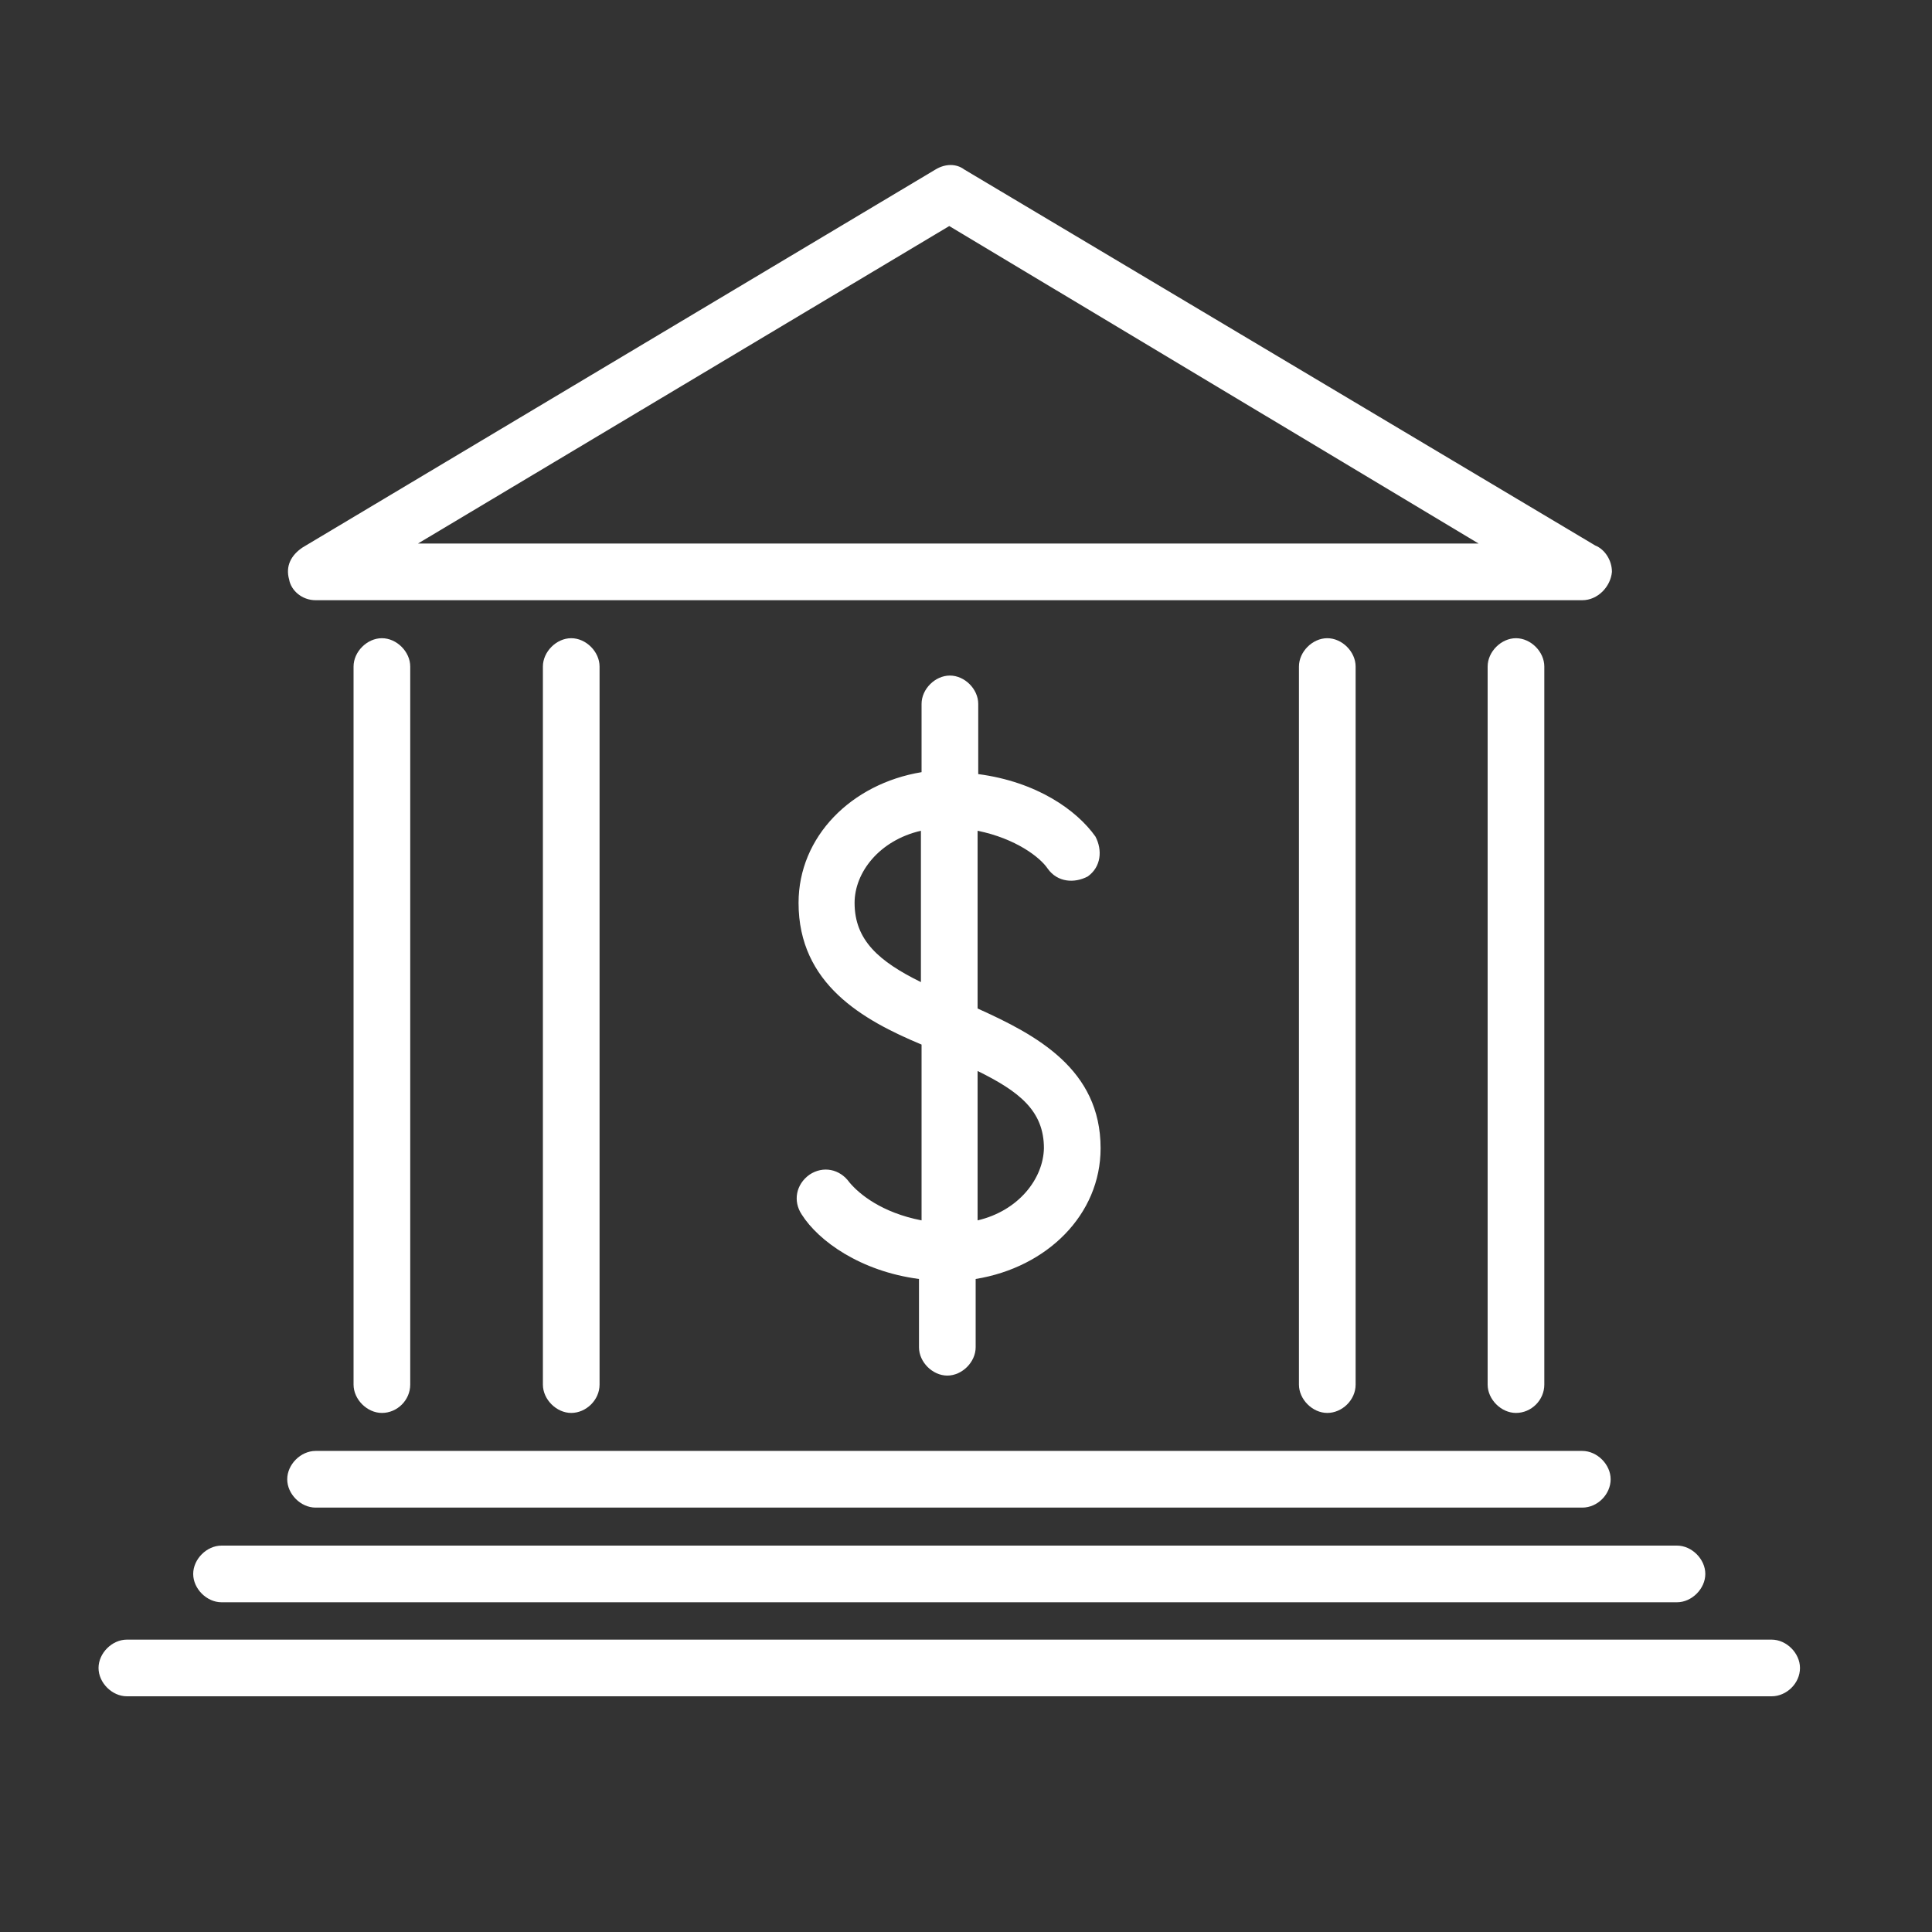 <?xml version="1.0" encoding="utf-8"?>
<!-- Generator: Adobe Illustrator 22.1.0, SVG Export Plug-In . SVG Version: 6.00 Build 0)  -->
<svg version="1.1" xmlns="http://www.w3.org/2000/svg" xmlns:xlink="http://www.w3.org/1999/xlink" x="0px" y="0px"
	 viewBox="0 0 300 300" style="enable-background:new 0 0 300 300;" xml:space="preserve">
<rect x="0" y="0" width="300" height="300" fill="#333333" stroke="none"/>
<style type="text/css">
	.st0{display:none;}
	.st1{display:inline;}
	.st2{fill:#FFFFFF;}
</style>
<g id="_x37_._communicate" class="st0">
	<g class="st1">
		<path class="st2" d="M96,141.7c5.8,1,11.6,1.6,17.2,1.6c7.8,0,15.3-0.9,22.5-2.6c-2.2-2.5-4.1-5.2-5.8-8c-5.3,1-10.9,1.6-16.7,1.6
			c-5.6,0-11.3-0.6-17.2-1.7l-1.7-0.3l-31.6,19.6l9.7-27.7l-3.1-1.9c-17.5-10.9-27.6-27.3-27.6-44.8c0-31.4,32.1-56.9,71.5-56.9
			c28.8,0,53.6,13.6,65,33.2c3.2-0.5,6.4-0.8,9.7-1c-12-24.2-40.9-41.3-74.7-41.3c-44.4,0-80.6,29.6-80.6,66
			c0,19.7,10.5,38,28.8,50.5l-15.7,45.1L96,141.7z"/>
		<path class="st2" d="M191,156.8c5.9,0,11.8-0.8,17.5-2.3l42.9,18.8L233.9,141c1.9-1.8,3.6-3.7,5.2-5.6c6.1-7.6,9.4-16.5,9.4-25.8
			c0-26.1-25.8-47.3-57.4-47.3s-57.4,21.2-57.4,47.3c0,9.7,3.6,18.7,9.6,26.2C153.5,148.4,171.1,156.8,191,156.8z M191,71.3
			c26.7,0,48.4,17.1,48.4,38.2c0,10.1-5,19.7-14,26.9l-3,2.4l8.5,15.7l-21.7-9.5l-1.6,0.5c-5.4,1.6-11,2.4-16.6,2.4
			c-26.7,0-48.4-17.1-48.4-38.2S164.4,71.3,191,71.3z"/>
		<circle class="st2" cx="163.5" cy="111.1" r="5.6"/>
		<circle class="st2" cx="191" cy="111.1" r="5.6"/>
		<circle class="st2" cx="218.5" cy="111.1" r="5.6"/>
		<path class="st2" d="M226.7,235.2c-1.8-0.5-3-2.2-3-4c0-1,0.4-2.1,1.2-2.9c5-5.7,7.9-13.8,7.9-22.2c0-16.7-11.1-30.2-24.7-30.2
			c-13.6,0-24.7,13.5-24.7,30.2c0,8.4,2.9,16.5,7.9,22.2c0.8,0.9,1.2,1.9,1.2,2.9c0,1.9-1.2,3.5-3,4c-4.1,1.2-8,2.7-11.6,4.5
			c-3.3-1.6-6.8-2.9-10.6-4c-2-0.6-3.4-2.4-3.4-4.5c0-1.1,0.5-2.3,1.3-3.3c5.2-6,8.3-14.4,8.3-23.2c0-17.4-11.6-31.6-25.8-31.6
			c-14.2,0-25.8,14.2-25.8,31.6c0,8.8,3,17.2,8.3,23.2c0.9,1,1.3,2.1,1.3,3.3c0,2.1-1.4,3.9-3.4,4.5c-3.7,1-7.3,2.4-10.6,4
			c-3.6-1.8-7.5-3.4-11.6-4.5c-1.8-0.5-3-2.2-3-4c0-1,0.4-2.1,1.2-2.9c5-5.7,7.9-13.8,7.9-22.2c0-16.7-11.1-30.2-24.7-30.2
			c-13.6,0-24.7,13.5-24.7,30.2c0,8.4,2.9,16.5,7.9,22.2c0.8,0.9,1.2,1.9,1.2,2.9c0,1.9-1.2,3.5-3,4c-21.9,6.2-36.7,22.7-36.7,41.1
			c0,0.9,0.1,1.7,0.2,2.6l0.4,4.5h57.3l0.2,2.7h115.1l0.2-2.7h57.3l0.4-4.6c0.1-0.8,0.1-1.7,0.1-2.5
			C263.4,257.8,248.6,241.3,226.7,235.2z M89.9,274.3H41.2c1-13.5,12.8-25.6,30-30.4c5.7-1.6,9.6-6.8,9.6-12.7
			c0-3.2-1.2-6.4-3.5-8.9c-3.6-4.1-5.6-9.9-5.6-16.2c0-11.7,7-21.2,15.6-21.2c8.6,0,15.6,9.5,15.6,21.2c0,6.2-2.1,12.1-5.6,16.2
			c-2.2,2.5-3.5,5.7-3.5,8.9c0,5.9,4,11.2,9.6,12.7c1.6,0.4,3.1,1,4.5,1.5C97.9,252.9,91.3,263.1,89.9,274.3z M98.7,277
			c1-14.5,13.5-27.4,31.9-32.6c5.9-1.6,10-7.1,10-13.2c0-3.3-1.3-6.6-3.6-9.3c-3.8-4.3-6-10.6-6-17.2c0-12.4,7.5-22.6,16.8-22.6
			s16.8,10.1,16.8,22.6c0,6.6-2.2,12.9-6,17.2c-2.3,2.6-3.6,5.9-3.6,9.3c0,6.1,4.1,11.6,10,13.2c18.3,5.1,30.9,18.1,31.9,32.6H98.7z
			 M205.5,274.3c-1.4-11.2-8-21.4-18.1-28.9c1.5-0.6,3-1.1,4.5-1.5c5.7-1.6,9.6-6.8,9.6-12.7c0-3.2-1.2-6.4-3.5-8.9
			c-3.6-4.1-5.6-9.9-5.6-16.2c0-11.7,7-21.2,15.6-21.2c8.6,0,15.6,9.5,15.6,21.2c0,6.2-2.1,12.1-5.6,16.2c-2.2,2.5-3.5,5.7-3.5,8.9
			c0,5.9,4,11.2,9.6,12.7c17.2,4.8,29,16.9,30,30.4C254.2,274.3,205.5,274.3,205.5,274.3z"/>
	</g>
</g>
<g id="_x36_._platform" class="st0">
	<g class="st1">
		<path class="st2" d="M242.2,66.1h-19.1c0.6-2.3,1-4.8,1-7.3c0-16-13.1-29.1-29.1-29.1s-29.1,13.1-29.1,29.1c0,2.5,0.4,4.9,1,7.3
			H53.1c-10,0-18.2,8.2-18.2,18.2v130.9c0,10,8.2,18.2,18.2,18.2H104V248H89.5v7.3h116.4V248h-14.5v-14.5h50.9
			c10,0,18.2-8.2,18.2-18.2V84.3C260.4,74.2,252.3,66.1,242.2,66.1z M218.2,76.3l12,12c0.8,0.8,1.2,1.8,1.2,2.9
			c0,2.2-1.8,4.1-4.1,4.1c-1.1,0-2.1-0.4-2.9-1.2l-12-12C214.6,80.4,216.5,78.4,218.2,76.3z M194.9,37c12,0,21.8,9.8,21.8,21.8
			s-9.8,21.8-21.8,21.8c-12,0-21.8-9.8-21.8-21.8S182.9,37,194.9,37z M53.1,73.4h116.7c5,8.7,14.4,14.5,25.2,14.5
			c3.9,0,7.5-0.8,10.9-2.1l13.4,13.4c2.1,2.1,5,3.3,8,3.3c6.3,0,11.4-5.1,11.4-11.4c0-3-1.2-5.9-3.3-8l-9.7-9.7h16.7
			c6,0,10.9,4.9,10.9,10.9v120h-211v-120C42.2,78.3,47.1,73.4,53.1,73.4z M184,248h-72.7v-14.5H184V248z M242.2,226.1H53.1
			c-6,0-10.9-4.9-10.9-10.9v-3.6h211v3.6C253.1,221.2,248.2,226.1,242.2,226.1z"/>
		<path class="st2" d="M158.6,175.2h14.5v-65.5h-14.5V95.2H56.7v94.6h101.8V175.2z M165.8,167.9h-43.6V117h43.6V167.9z M64,182.5
			v-80h87.3v7.3h-36.4v65.5h36.4v7.3H64z"/>
		<path class="st2" d="M238.6,109.7h-58.2v65.5h58.2V109.7z M231.3,167.9h-43.6V117h43.6V167.9z"/>
		<rect x="129.5" y="124.3" class="st2" width="29.1" height="7.3"/>
		<rect x="129.5" y="138.8" class="st2" width="29.1" height="7.3"/>
		<rect x="129.5" y="153.4" class="st2" width="29.1" height="7.3"/>
		<rect x="194.9" y="124.3" class="st2" width="29.1" height="7.3"/>
		<rect x="194.9" y="138.8" class="st2" width="29.1" height="7.3"/>
		<rect x="194.9" y="153.4" class="st2" width="29.1" height="7.3"/>
		<rect x="71.3" y="109.7" class="st2" width="36.4" height="7.3"/>
		<rect x="71.3" y="124.3" class="st2" width="36.4" height="7.3"/>
		<rect x="71.3" y="138.8" class="st2" width="36.4" height="7.3"/>
		<rect x="71.3" y="153.4" class="st2" width="36.4" height="7.3"/>
		<rect x="71.3" y="167.9" class="st2" width="36.4" height="7.3"/>
		<rect x="93.1" y="51.5" class="st2" width="7.3" height="7.3"/>
		<rect x="107.6" y="51.5" class="st2" width="7.3" height="7.3"/>
		<rect x="122.2" y="51.5" class="st2" width="7.3" height="7.3"/>
		<rect x="136.7" y="51.5" class="st2" width="7.3" height="7.3"/>
		<rect x="151.3" y="51.5" class="st2" width="7.3" height="7.3"/>
	</g>
</g>
<g id="_x35_._data" class="st0">
	<g class="st1">
		<rect x="163.2" y="168.5" class="st2" width="22.5" height="61.4"/>
		<rect x="200.6" y="193.6" class="st2" width="22.5" height="36.3"/>
		<rect x="125.7" y="134.3" class="st2" width="22.5" height="95.5"/>
		<rect x="88.3" y="72.9" class="st2" width="22.5" height="157"/>
		<rect x="50.9" y="104.6" class="st2" width="22.5" height="125.3"/>
		<rect x="13.5" y="155" class="st2" width="22.5" height="75.1"/>
		<polygon class="st2" points="253.4,133.2 268.1,118.6 214,109.2 223.4,163.2 238.8,147.8 273,182.1 287.7,167.5 		"/>
	</g>
</g>
<g id="_x34_._rating" class="st0">
	<g class="st1">
		<path class="st2" d="M43.2,128.5c0,25.9,12.6,50.8,33.7,66.1l-8.3,11.5C43.7,188.1,29,159,29,128.5c0-53,43.1-95.7,95.7-95.7v-8.6
			c0-0.8,1.1-1.3,1.9-0.8l22.5,15.5c0.5,0.5,0.5,1.3,0,1.9l-22.5,15.5c-0.8,0.5-1.9,0-1.9-0.8v-8.3C79.8,46.9,43.2,83.6,43.2,128.5z
			 M198,213c-2.7,7-1.1,15,4.3,20.3l38.5,38.5c7.5,7.5,19.8,7.5,27.3,0l0,0c7.5-7.5,7.5-19.8,0-27.3l-38.2-38.5
			c-5.6-5.6-13.6-7-20.3-4.5l-11.2-11.2c14.2-16.6,22.7-38.2,22.7-61.8c0-30.5-14.7-59.6-39.6-77.6l-8.3,11.5
			c21.1,15.2,33.7,40.1,33.7,66.1c0,44.9-36.6,81.6-81.6,81.6l0,0v-8.3c0-0.8-1.1-1.3-1.9-0.8l-22.7,15.2c-0.5,0.5-0.5,1.3,0,1.9
			l22.5,15.5c0.8,0.5,1.9,0,1.9-0.8v-8.3l0,0c23.5,0,45.2-8.6,61.8-22.7L198,213z M115.9,157.1l13.4-13.4L160,113l-13.4-13.4
			l-30.8,30.8l-12.8-13.1l-13.4,13.4l12.8,13.1L115.9,157.1z"/>
	</g>
</g>
<g id="_x33_._provider">
	<g>
		<path class="st2" d="M170.9,178.3c0-12.3-10-17.6-19.1-21.7V129c5.9,1.2,9.7,4.1,10.9,5.9c1.5,2.1,4.1,2.3,6.2,1.2
			c2.1-1.5,2.3-4.1,1.2-6.2c-2.9-4.1-9.1-8.5-18.2-9.7v-10.9c0-2.3-2.1-4.4-4.4-4.4s-4.4,2.1-4.4,4.4v10.6
			c-10.9,1.8-19.1,10-19.1,20.3c0,12.6,10,18.2,19.1,22v27.3c-6.2-1.2-9.7-4.1-11.2-5.9c-1.5-2.1-4.1-2.6-6.2-1.2
			c-2.1,1.5-2.6,4.1-1.2,6.2c2.6,4.1,9.1,8.8,18.2,10v10.6c0,2.3,2.1,4.4,4.4,4.4s4.4-2.1,4.4-4.4v-10.6
			C162.6,196.8,170.9,188.6,170.9,178.3z M132.7,140.2c0-4.7,3.8-9.7,10.3-11.2v23.5C136.5,149.3,132.7,146,132.7,140.2z
			 M151.8,189.5v-23.2c6.5,3.2,10.3,6.2,10.3,12C162,183,158.2,188,151.8,189.5z"/>
		<path class="st2" d="M88.7,219.4c-2.3,0-4.4-2.1-4.4-4.4V103.5c0-2.3,2.1-4.4,4.4-4.4c2.3,0,4.4,2.1,4.4,4.4V215
			C93.1,217.4,91,219.4,88.7,219.4z"/>
		<path class="st2" d="M59.3,219.4c-2.3,0-4.4-2.1-4.4-4.4V103.5c0-2.3,2.1-4.4,4.4-4.4s4.4,2.1,4.4,4.4V215
			C63.7,217.4,61.7,219.4,59.3,219.4z"/>
		<path class="st2" d="M206.1,219.4c-2.3,0-4.4-2.1-4.4-4.4V103.5c0-2.3,2.1-4.4,4.4-4.4s4.4,2.1,4.4,4.4V215
			C210.5,217.4,208.4,219.4,206.1,219.4z"/>
		<path class="st2" d="M235.4,219.4c-2.3,0-4.4-2.1-4.4-4.4V103.5c0-2.3,2.1-4.4,4.4-4.4s4.4,2.1,4.4,4.4V215
			C239.8,217.4,237.8,219.4,235.4,219.4z"/>
		<path class="st2" d="M245.7,93.2L245.7,93.2H49c-2.1,0-3.8-1.5-4.1-3.2c-0.6-2.1,0.3-3.8,2.1-5l98.3-58.7c1.5-0.9,3.2-0.9,4.4,0
			l98,58.4c1.5,0.6,2.6,2.3,2.6,4.1C250.1,91.1,248.1,93.2,245.7,93.2z M64.9,84.4h164.7l-82.2-49.3L64.9,84.4z"/>
		<path class="st2" d="M245.7,234.1H49c-2.3,0-4.4-2.1-4.4-4.4s2.1-4.4,4.4-4.4h196.7c2.3,0,4.4,2.1,4.4,4.4
			S248.1,234.1,245.7,234.1z"/>
		<path class="st2" d="M260.4,248.8h-226c-2.3,0-4.4-2.1-4.4-4.4s2.1-4.4,4.4-4.4h226c2.3,0,4.4,2.1,4.4,4.4
			S262.7,248.8,260.4,248.8z"/>
		<path class="st2" d="M275.1,263.4H19.7c-2.3,0-4.4-2.1-4.4-4.4c0-2.3,2.1-4.4,4.4-4.4h255.4c2.3,0,4.4,2.1,4.4,4.4
			C279.5,261.4,277.4,263.4,275.1,263.4z"/>
	</g>
</g>
<g id="_x32_._fair" class="st0">
	<g class="st1">
		<path class="st2" d="M266.4,80.3c5.6,0,10.2-4.6,10.2-10.2c0-5.6-4.6-10.2-10.2-10.2H161.7V25.6h-23v34.4H33.9
			c-5.6,0-10.2,4.6-10.2,10.2c0,5.6,4.6,10.2,10.2,10.2H70l-30.5,69.4H27.4v3.7c0,26.6,21.7,48.3,48.3,48.3s48.3-21.7,48.3-48.3
			v-3.7h-12.1L81.3,80.3h57.4v149.1c-10.6,3.1-19.3,10.3-24.6,19.6H56.2v7.4h54.6c-1,2.9-1.6,6-1.9,9.1H27.5v7.4h245.4v-7.4h-81.5
			c-0.3-3.1-0.9-6.2-1.9-9.1h53V249h-56.3c-5.2-9.3-14-16.5-24.6-19.6V80.3h56.1l-30.5,69.4h-12.1v3.7c0,26.6,21.7,48.3,48.3,48.3
			s48.3-21.7,48.3-48.3v-3.7h-12.1l-30.5-69.4H266.4z M75.7,194.3c-21.3,0-38.8-16.4-40.7-37.2h81.4
			C114.5,177.9,97,194.3,75.7,194.3z M80.6,133.6h-9.3v-1.7h9.3V133.6z M64.1,140.9h23.4v8.8H64.1V140.9z M94.9,149.7v-12.5
			c0-2-1.7-3.7-3.7-3.7H88v-9.1H63.9v9.1h-3.5c-2,0-3.7,1.7-3.7,3.7v12.5h-9.1l28.1-63.9l28.1,63.9H94.9z M223.5,194.3
			c-21.3,0-38.8-16.4-40.7-37.2h81.4C262.3,177.9,244.8,194.3,223.5,194.3z M228.3,133.6H219v-1.7h9.3V133.6z M211.8,140.9h23.4v8.8
			h-23.4V140.9z M242.6,149.7v-12.5c0-2-1.7-3.7-3.7-3.7h-3.3v-9.1h-24.1v9.1h-3.5c-2,0-3.7,1.7-3.7,3.7v12.5h-9l28.1-63.9
			l28.1,63.9H242.6z M154.3,72.9v162.4l2.9,0.6c14.4,3,25.1,15.2,26.7,29.6h-67.5c1.6-14.4,12.3-26.5,26.7-29.6l2.9-0.6V72.9H33.9
			c-1.5,0-2.8-1.2-2.8-2.8c0-1.5,1.2-2.8,2.8-2.8h112.1V33h8.2v34.4h112.1c1.5,0,2.8,1.2,2.8,2.8c0,1.5-1.2,2.8-2.8,2.8H154.3z"/>
		<path class="st2" d="M48.6,163.9l-6.9,2.7c5.4,13.9,19.1,23.3,34,23.3v-7.4C63.8,182.5,52.9,175,48.6,163.9z"/>
		<path class="st2" d="M196.4,163.9l-6.9,2.7c5.4,13.9,19.1,23.3,34,23.3v-7.4C211.6,182.5,200.7,175,196.4,163.9z"/>
		<path class="st2" d="M126.9,255.7l6.4,3.7c2.4-4.2,6.2-7.3,10.8-8.8l-2.3-7C135.4,245.7,130.2,250,126.9,255.7z"/>
	</g>
</g>
<g id="_x31_._goals" class="st0">
	<g class="st1">
		<g>
			<circle class="st2" cx="221.1" cy="39.9" r="9.3"/>
			<path class="st2" d="M231.9,51.1h-20.8c-6.5,0-10.7,5.3-10.7,12v28.4c0,5.5,7.3,5.5,7.3,0V63.9h2.3V139c0,2.8,2.3,5.2,5.2,5.2
				c2.9,0,5.2-2.3,5.2-5.2V95.4h2.3V139c0,2.8,2.3,5.2,5.2,5.2c2.8,0,5.2-2.3,5.2-5.2l0.1-75.1h2.3v27.7c0,5.6,7.3,5.6,7.3,0V63.3
				C242.8,57.1,239.2,51.1,231.9,51.1z M221.6,79.6l-1.8-2.7l1-21.6h1.6l1,21.6L221.6,79.6z"/>
		</g>
		<g>
			<circle class="st2" cx="147.8" cy="171.9" r="9.3"/>
			<path class="st2" d="M158.7,183.1h-20.8c-6.5,0-10.7,5.3-10.7,12v28.4c0,5.5,7.3,5.5,7.3,0v-27.6h2.3V271c0,2.8,2.3,5.2,5.2,5.2
				c2.9,0,5.2-2.3,5.2-5.2v-43.6h2.3V271c0,2.8,2.3,5.2,5.2,5.2s5.2-2.3,5.2-5.2l0.1-75.1h2.3v27.7c0,5.6,7.3,5.6,7.3,0v-28.3
				C169.5,189.1,165.9,183.1,158.7,183.1z M148.3,211.5l-1.8-2.7l1-21.6h1.6l1,21.6L148.3,211.5z"/>
		</g>
		<g>
			<circle class="st2" cx="71.7" cy="39.9" r="9.3"/>
			<path class="st2" d="M82.6,51.1H61.8c-6.5,0-10.7,5.3-10.7,12v28.4c0,5.5,7.3,5.5,7.3,0V63.9h2.3V139c0,2.8,2.3,5.2,5.2,5.2
				c2.9,0,5.2-2.3,5.2-5.2V95.4h2.3V139c0,2.8,2.3,5.2,5.2,5.2s5.2-2.3,5.2-5.2l0.1-75.1h2.3v27.7c0,5.6,7.3,5.6,7.3,0V63.3
				C93.4,57.1,89.8,51.1,82.6,51.1z M72.3,79.6l-1.8-2.7l1-21.6h1.6l1,21.6L72.3,79.6z"/>
		</g>
		<g>
			<path class="st2" d="M156.7,132.2c3-9,9.3-14.4,9.3-22.5c0-9.2-9-17.4-18.1-17.4c-9.1,0-18.1,8.2-18.1,17.4
				c0,8.1,6.7,13.5,9.3,22.5H156.7z"/>
		</g>
		<path class="st2" d="M154.8,133.5H141c-1.1,0-1.9,0.8-1.9,1.9s0.8,1.9,1.9,1.9h13.8c1.1,0,1.9-0.8,1.9-1.9
			C156.7,134.3,155.9,133.5,154.8,133.5z"/>
		<path class="st2" d="M153.5,138.5h-11.3c-1.1,0-1.9,0.8-1.9,1.9c0,1.1,0.8,1.9,1.9,1.9h11.3c1.1,0,1.9-0.8,1.9-1.9
			C155.4,139.3,154.6,138.5,153.5,138.5z"/>
		<path class="st2" d="M147.9,146c1.8,0,4.1-1,5-2.5H143C143.8,145,146.1,146,147.9,146z"/>
		<g>
			<g>
				<g>
					<path class="st2" d="M106.9,231.8c-0.4,0-0.8-0.1-1.2-0.3c-17.3-7.7-32.2-20-43-35.6c-11.1-15.9-17.5-34.7-18.4-54.1
						c-0.1-1.5,1.1-2.9,2.7-2.9c1.6-0.1,2.9,1.1,2.9,2.7c0.9,18.4,6.9,36.1,17.4,51.2c10.3,14.8,24.4,26.4,40.7,33.7
						c1.4,0.6,2.1,2.3,1.4,3.7C109,231.2,108,231.8,106.9,231.8z"/>
				</g>
				<g>
					<g>
						<polygon class="st2" points="102.4,209.2 98.8,210.6 105.7,228.2 87.7,233.8 88.9,237.4 110.8,230.6 						"/>
					</g>
				</g>
			</g>
		</g>
		<g>
			<g>
				<g>
					<path class="st2" d="M181.4,234.8c-1.2,0-2.3-0.7-2.6-1.9c-0.5-1.5,0.3-3.1,1.7-3.6c32.9-11.6,57.4-40.1,63.8-74.3
						c0.3-1.5,1.7-2.5,3.3-2.3c1.5,0.3,2.5,1.7,2.3,3.3c-6.8,36.3-32.6,66.4-67.5,78.6C182,234.7,181.7,234.8,181.4,234.8z"/>
				</g>
				<g>
					<g>
						<polygon class="st2" points="228.9,164.5 231,167.7 246.5,156.9 256.1,173.1 259.4,171.1 247.7,151.4 						"/>
					</g>
				</g>
			</g>
		</g>
		<g>
			<g>
				<g>
					<path class="st2" d="M192.7,49.3c-0.4,0-0.8-0.1-1.3-0.3c-13.6-6.8-28.3-10.2-43.5-10.2c-13.7,0-27,2.8-39.5,8.3
						c-1.4,0.6-3.1,0-3.7-1.4c-0.6-1.4,0-3.1,1.4-3.7c13.2-5.8,27.2-8.7,41.7-8.7c16.2,0,31.6,3.6,46,10.8c1.4,0.7,1.9,2.4,1.3,3.8
						C194.7,48.7,193.7,49.3,192.7,49.3z"/>
				</g>
				<g>
					<g>
						<polygon class="st2" points="125,54.5 126.3,50.9 108.7,44.1 116.7,27.1 113.2,25.5 103.5,46.3 						"/>
					</g>
				</g>
			</g>
		</g>
		<g>
			<path class="st2" d="M147.8,83.2c-1.6,0-2.8-1.3-2.8-2.8v-11c0-1.6,1.3-2.8,2.8-2.8s2.8,1.3,2.8,2.8v11
				C150.6,82,149.4,83.2,147.8,83.2z"/>
		</g>
		<g>
			<path class="st2" d="M147.8,83.2c-1.6,0-2.8-1.3-2.8-2.8v-11c0-1.6,1.3-2.8,2.8-2.8s2.8,1.3,2.8,2.8v11
				C150.6,82,149.4,83.2,147.8,83.2z"/>
		</g>
		<g>
			<path class="st2" d="M134.4,88.2c-1.1,0-2.1-0.6-2.5-1.6l-4.4-9.2c-0.7-1.4-0.1-3.1,1.3-3.8c1.4-0.7,3.1-0.1,3.8,1.3l4.4,9.2
				c0.7,1.4,0.1,3.1-1.3,3.8C135.3,88.1,134.9,88.2,134.4,88.2z"/>
		</g>
		<g>
			<path class="st2" d="M124.2,97.5c-0.6,0-1.1-0.2-1.6-0.5l-6.3-4.4c-1.3-0.9-1.6-2.6-0.7-3.9c0.9-1.3,2.6-1.6,3.9-0.7l6.3,4.4
				c1.3,0.9,1.6,2.6,0.7,3.9C126,97.1,125.1,97.5,124.2,97.5z"/>
		</g>
		<g>
			<path class="st2" d="M147.8,83.2c-1.6,0-2.8-1.3-2.8-2.8v-11c0-1.6,1.3-2.8,2.8-2.8s2.8,1.3,2.8,2.8v11
				C150.6,82,149.4,83.2,147.8,83.2z"/>
		</g>
		<g>
			<path class="st2" d="M161.2,88.2c-0.4,0-0.8-0.1-1.2-0.3c-1.4-0.7-2-2.4-1.3-3.8l4.4-9.2c0.7-1.4,2.4-2,3.8-1.3
				c1.4,0.7,2,2.4,1.3,3.8l-4.4,9.2C163.2,87.6,162.2,88.2,161.2,88.2z"/>
		</g>
		<g>
			<path class="st2" d="M171.4,97.5c-0.9,0-1.8-0.4-2.3-1.2c-0.9-1.3-0.6-3,0.7-3.9l6.3-4.4c1.3-0.9,3-0.6,3.9,0.7
				c0.9,1.3,0.6,3-0.7,3.9l-6.3,4.4C172.5,97.4,172,97.5,171.4,97.5z"/>
		</g>
	</g>
</g>
</svg>
